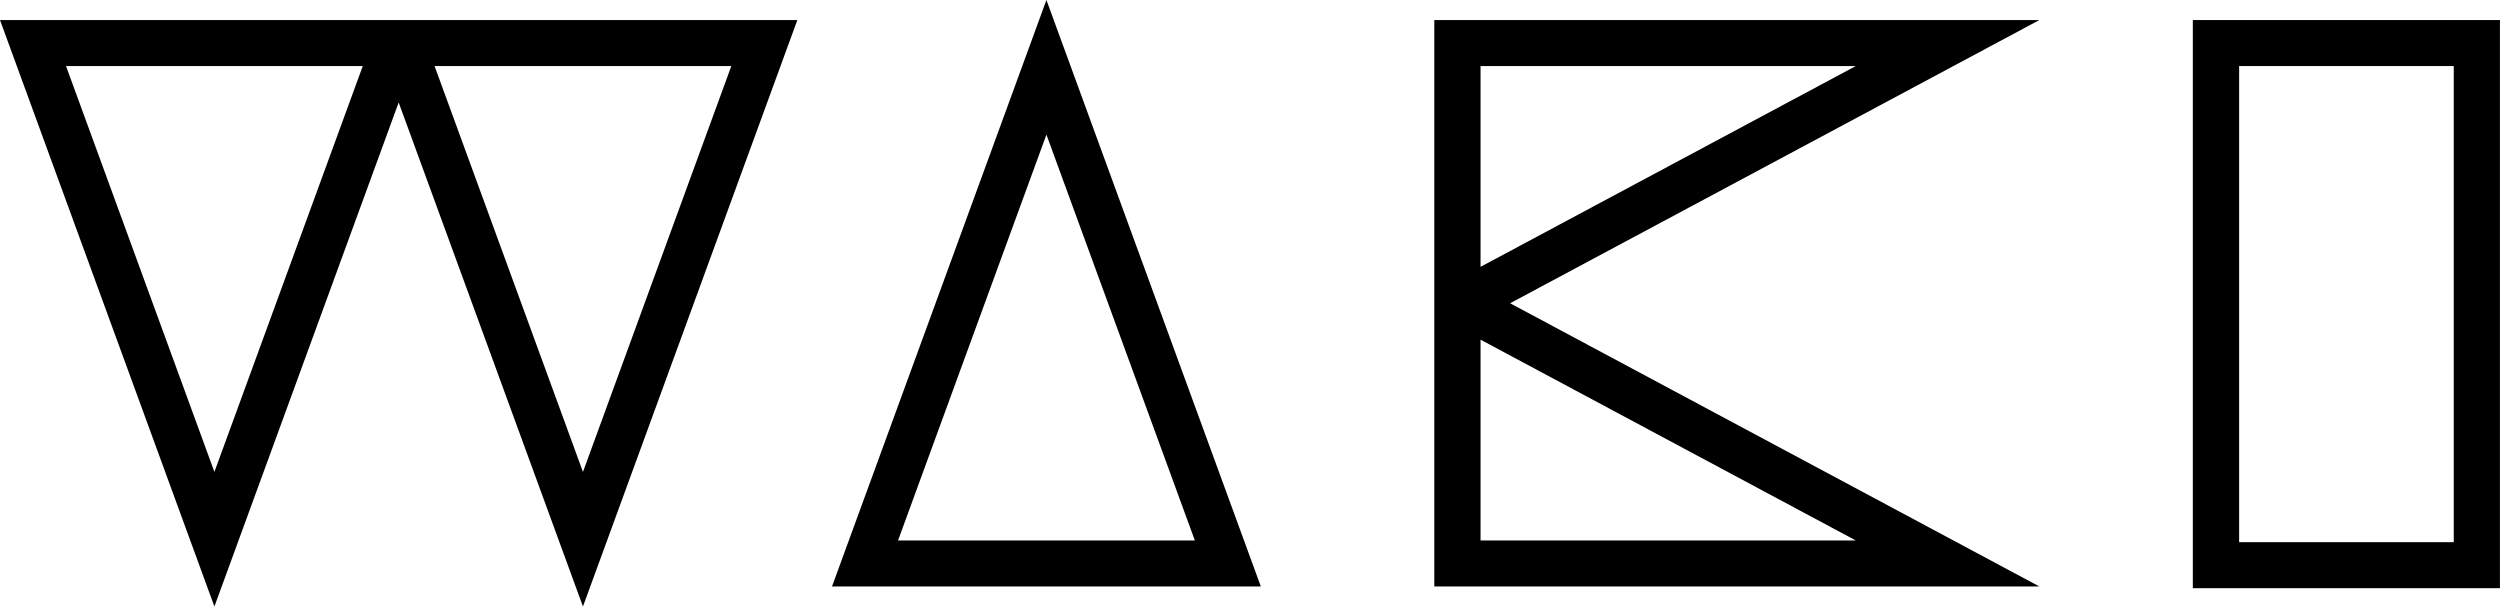 <svg id="logo_白" xmlns="http://www.w3.org/2000/svg" width="206.096" height="50" viewBox="0 0 206.096 50">
  <path id="パス_1" data-name="パス 1" d="M272.618,6.264h17.693V45.515H272.618ZM268.8,49.308h25.318V2.472H268.8Z" transform="translate(-88.027 -0.819)"/>
  <path id="パス_2" data-name="パス 2" d="M175.817,2.473V49.165h49.878L182.067,25.819,225.695,2.473Zm3.813,42.9V28.82l30.932,16.553Zm0-39.108h30.932L179.63,22.817Z" transform="translate(-57.576 -0.819)"/>
  <path id="パス_3" data-name="パス 3" d="M119.664,11.1,131.9,44.554H107.432Zm0-11.1L101.989,48.346h35.35Z" transform="translate(-33.399)"/>
  <path id="パス_4" data-name="パス 4" d="M5.443,6.264H29.906L17.675,39.722Zm30.382,0H60.289L48.058,39.722ZM35.35,2.472H0L17.675,50.819,32.866,9.266,48.058,50.819,65.732,2.472Z" transform="translate(0 -0.819)"/>
</svg>
